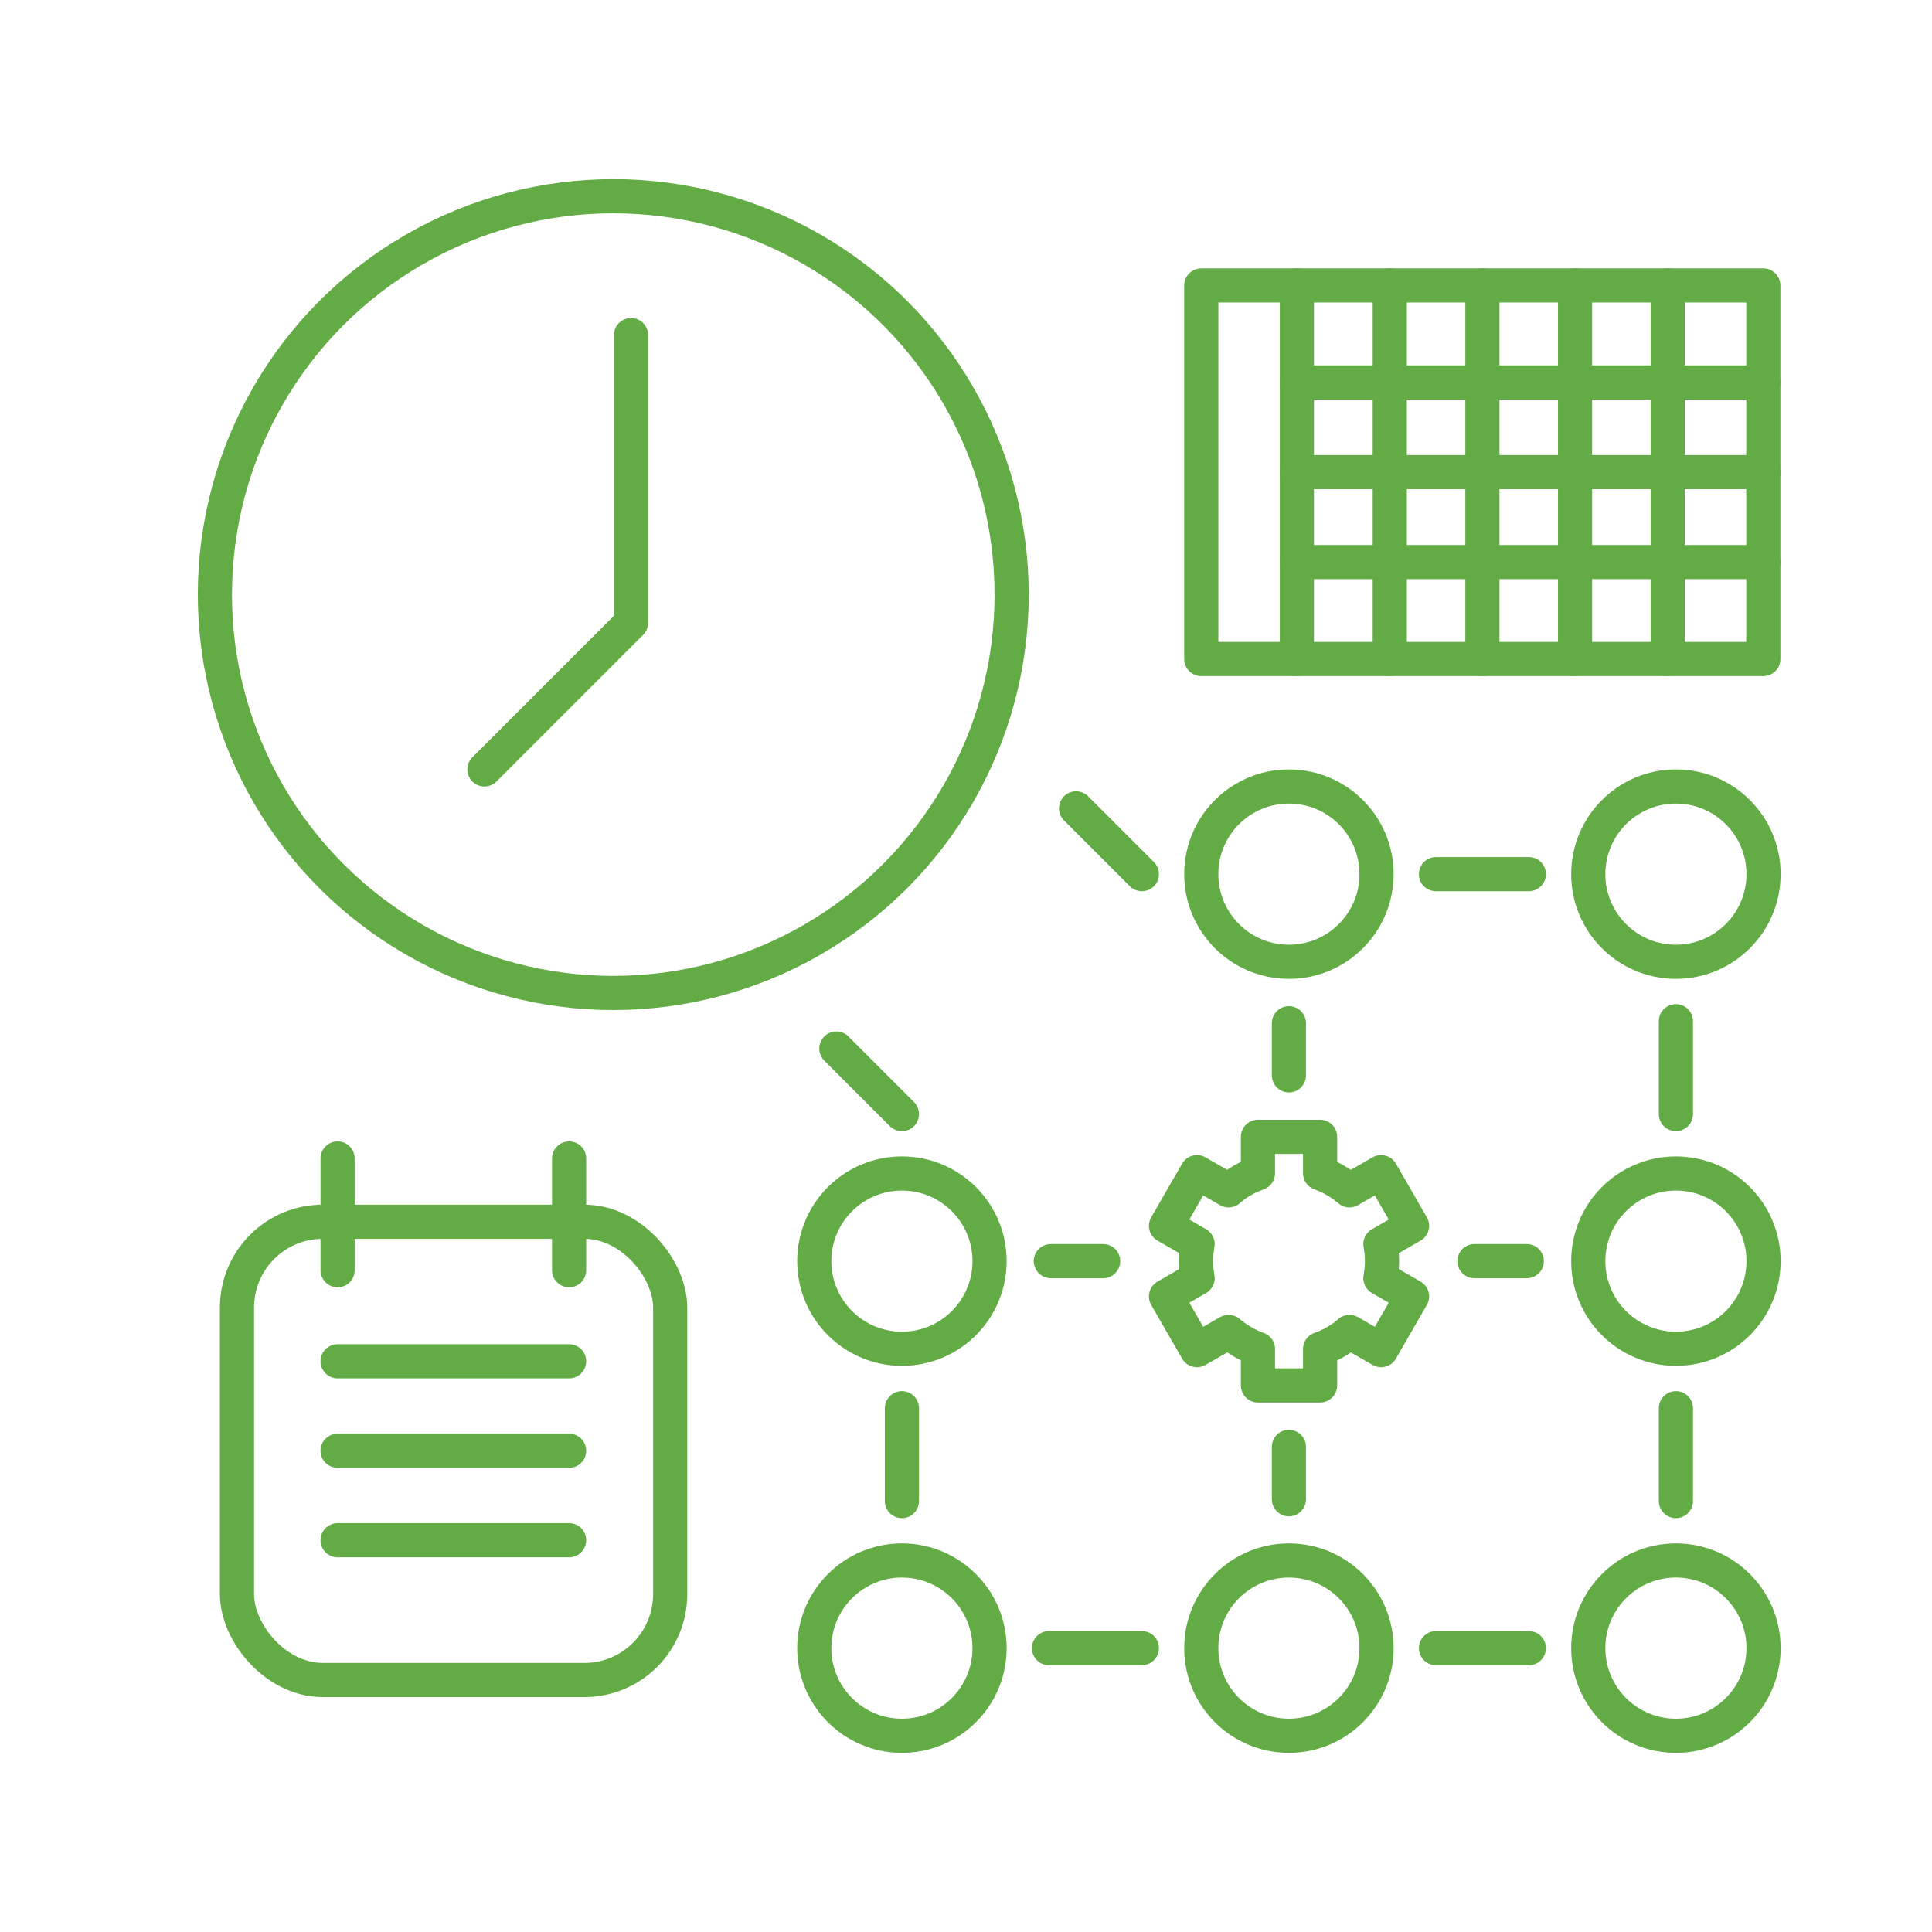 <?xml version="1.0" encoding="UTF-8"?>
<svg xmlns="http://www.w3.org/2000/svg" id="Content" width="84.87" height="84.87" viewBox="0 0 84.87 84.87">
  <defs>
    <style>
      .cls-1 {
        fill: none;
        stroke: #63ac45;
        stroke-linecap: round;
        stroke-linejoin: round;
        stroke-width: 1.5px;
      }
    </style>
  </defs>
  <circle class="cls-1" cx="73.62" cy="38.4" r="3.85"></circle>
  <circle class="cls-1" cx="56.62" cy="38.4" r="3.85"></circle>
  <circle class="cls-1" cx="73.62" cy="55.4" r="3.85"></circle>
  <circle class="cls-1" cx="73.62" cy="72.4" r="3.85"></circle>
  <circle class="cls-1" cx="56.62" cy="72.4" r="3.85"></circle>
  <circle class="cls-1" cx="39.62" cy="55.4" r="3.85"></circle>
  <circle class="cls-1" cx="39.62" cy="72.4" r="3.85"></circle>
  <path class="cls-1" d="m60.71,55.4c0-.26-.03-.5-.07-.75l1.39-.8-1.36-2.36-1.39.8c-.38-.32-.81-.58-1.29-.75v-1.6h-2.73v1.6c-.48.17-.92.42-1.29.75l-1.39-.8-1.36,2.36,1.39.8c-.04.24-.07.49-.07.75s.03.5.07.75l-1.39.8,1.36,2.36,1.39-.8c.38.32.81.58,1.29.75v1.6h2.73v-1.6c.48-.17.92-.42,1.29-.75l1.39.8,1.36-2.36-1.39-.8c.04-.24.07-.49.07-.75Z"></path>
  <circle class="cls-1" cx="26.94" cy="26.12" r="17.5"></circle>
  <polyline class="cls-1" points="27.72 14.72 27.72 27.36 21.28 33.8"></polyline>
  <line class="cls-1" x1="63.08" y1="38.4" x2="67.16" y2="38.4"></line>
  <line class="cls-1" x1="47.27" y1="35.51" x2="50.16" y2="38.4"></line>
  <line class="cls-1" x1="63.08" y1="72.4" x2="67.16" y2="72.4"></line>
  <line class="cls-1" x1="73.62" y1="61.86" x2="73.62" y2="65.94"></line>
  <line class="cls-1" x1="39.62" y1="61.86" x2="39.62" y2="65.94"></line>
  <line class="cls-1" x1="36.74" y1="46.06" x2="39.62" y2="48.94"></line>
  <line class="cls-1" x1="73.62" y1="44.86" x2="73.62" y2="48.94"></line>
  <g>
    <line class="cls-1" x1="56.62" y1="44.95" x2="56.62" y2="47.24"></line>
    <line class="cls-1" x1="56.62" y1="63.56" x2="56.62" y2="65.86"></line>
  </g>
  <g>
    <line class="cls-1" x1="46.16" y1="55.4" x2="48.46" y2="55.4"></line>
    <line class="cls-1" x1="64.77" y1="55.4" x2="67.07" y2="55.4"></line>
  </g>
  <line class="cls-1" x1="46.08" y1="72.4" x2="50.16" y2="72.4"></line>
  <g>
    <g>
      <line class="cls-1" x1="14.83" y1="59.8" x2="25" y2="59.8"></line>
      <line class="cls-1" x1="14.83" y1="63.73" x2="25" y2="63.73"></line>
      <line class="cls-1" x1="14.83" y1="67.66" x2="25" y2="67.66"></line>
    </g>
    <rect class="cls-1" x="10.41" y="53.67" width="19.03" height="20.13" rx="3.77" ry="3.77"></rect>
    <line class="cls-1" x1="14.83" y1="50.89" x2="14.83" y2="55.8"></line>
    <line class="cls-1" x1="25" y1="50.89" x2="25" y2="55.8"></line>
  </g>
  <g>
    <rect class="cls-1" x="52.77" y="12.54" width="24.69" height="16.41"></rect>
    <line class="cls-1" x1="56.97" y1="28.95" x2="56.97" y2="12.54"></line>
    <line class="cls-1" x1="61.05" y1="12.54" x2="61.05" y2="28.95"></line>
    <line class="cls-1" x1="65.12" y1="12.54" x2="65.12" y2="28.95"></line>
    <line class="cls-1" x1="69.19" y1="12.54" x2="69.19" y2="28.95"></line>
    <line class="cls-1" x1="73.26" y1="12.54" x2="73.26" y2="28.95"></line>
    <line class="cls-1" x1="56.97" y1="16.8" x2="77.46" y2="16.8"></line>
    <line class="cls-1" x1="56.97" y1="20.74" x2="77.46" y2="20.74"></line>
    <line class="cls-1" x1="56.97" y1="24.69" x2="77.46" y2="24.69"></line>
  </g>
</svg>
